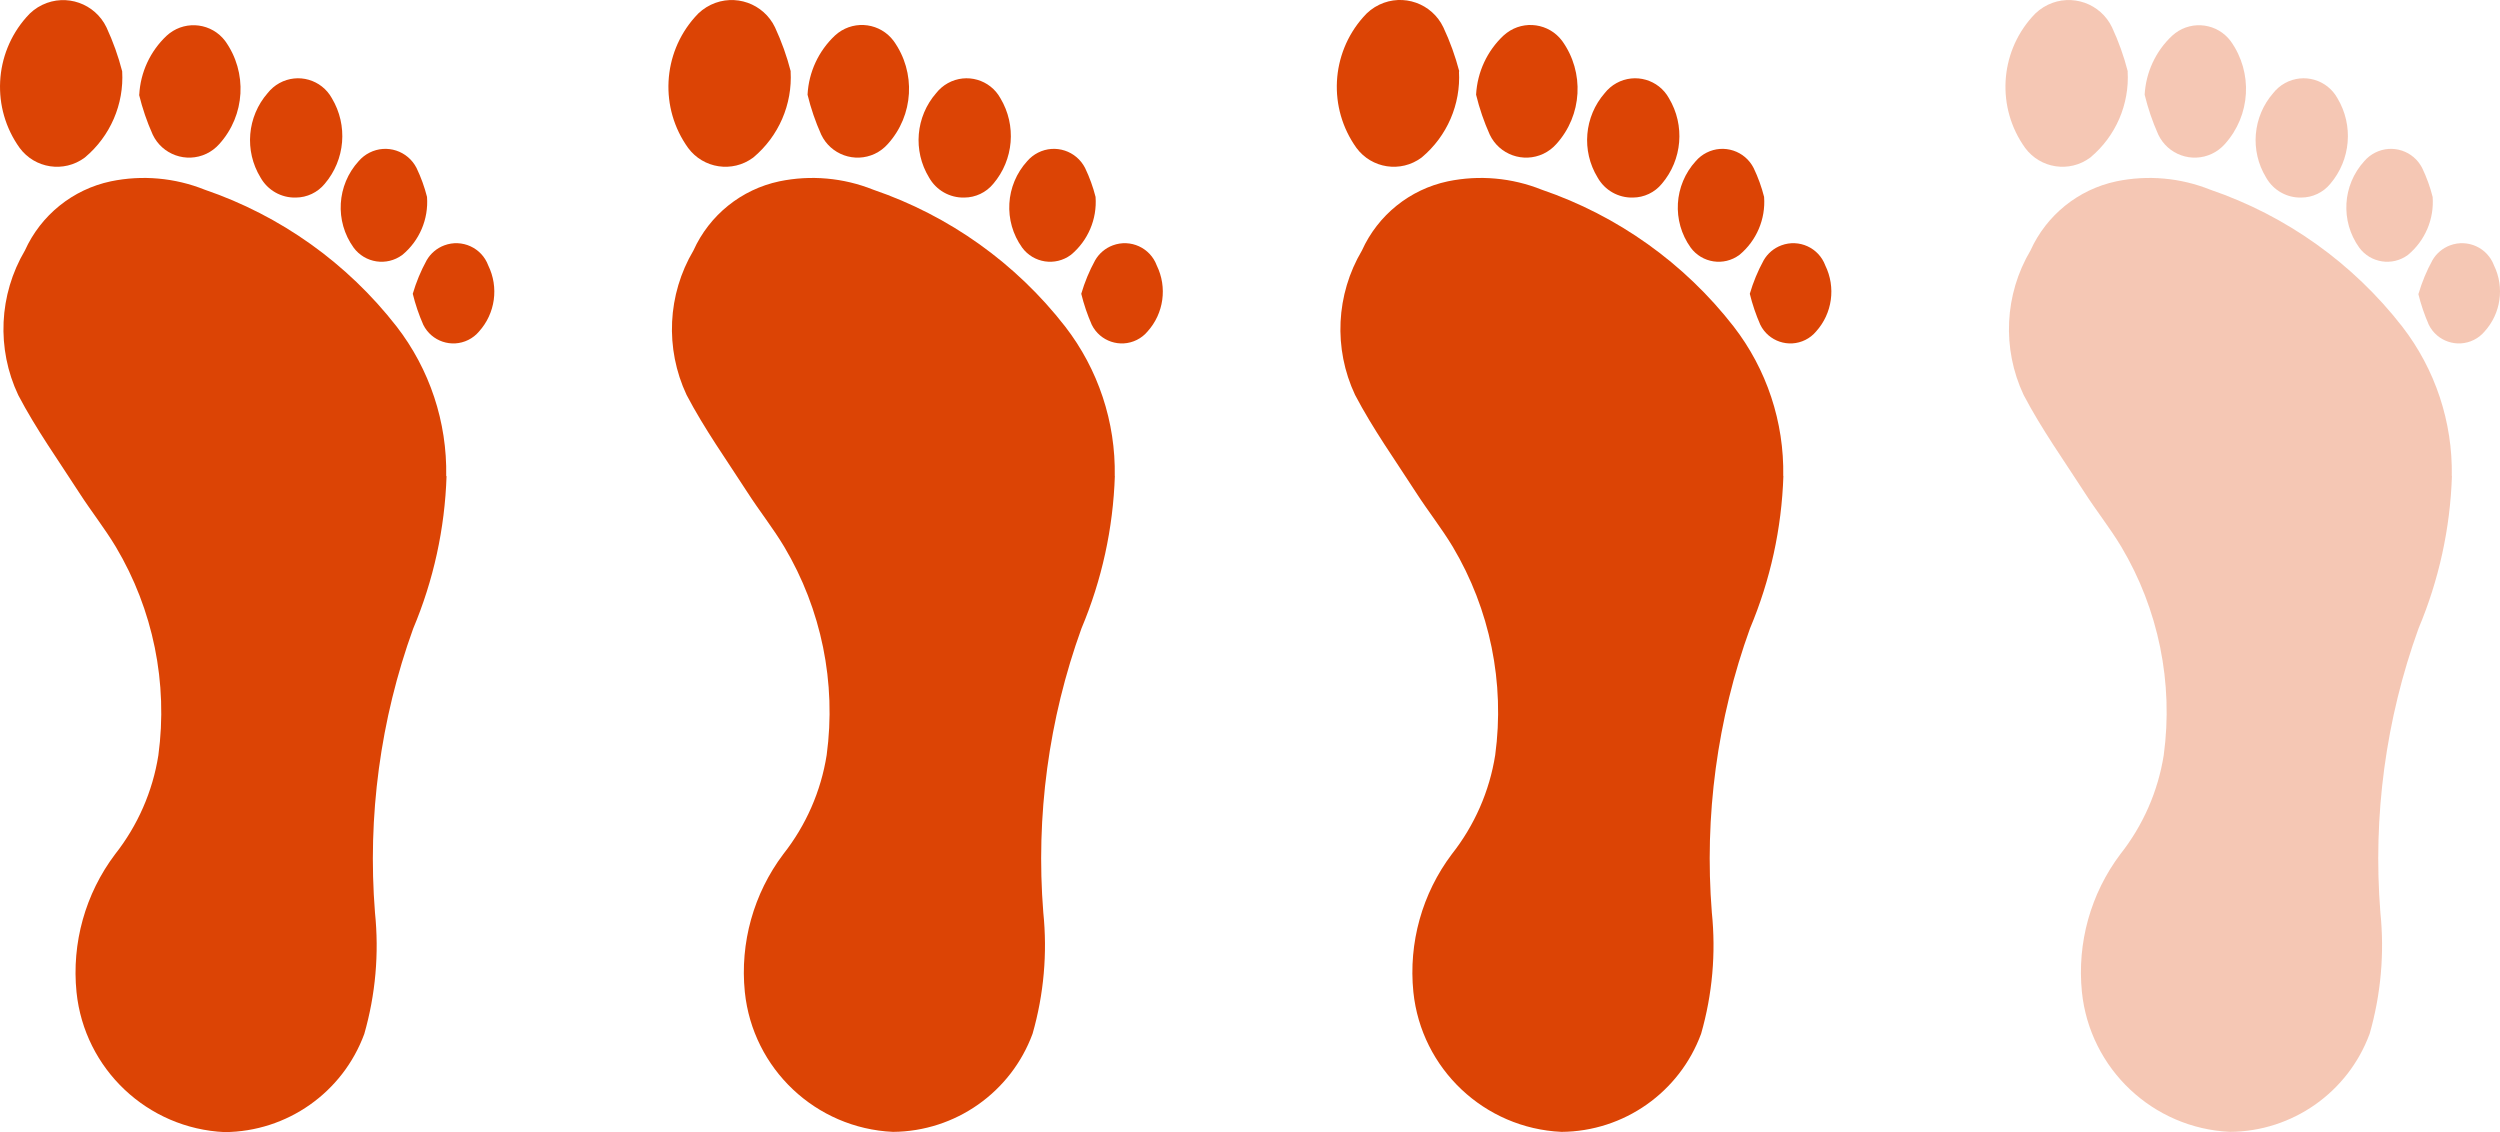 <?xml version="1.0" encoding="UTF-8"?><svg id="Ebene_1" xmlns="http://www.w3.org/2000/svg" width="52.996" height="23.999" viewBox="0 0 52.996 23.999"><g id="Gruppe_366"><g id="Gruppe_305-3"><path id="Pfad_276-3" d="m9.459,10.094c.021-1.147-.35-2.266-1.052-3.173-1.045-1.342-2.458-2.35-4.068-2.9-.632-.253-1.324-.315-1.99-.177-.806.171-1.482.715-1.821,1.466C-.024,6.246-.077,7.394.387,8.376c.377.72.854,1.388,1.295,2.073.25.388.538.751.775,1.146.79,1.328,1.107,2.885.9,4.416-.121.767-.438,1.49-.919,2.1-.63.837-.921,1.88-.816,2.922.168,1.63,1.504,2.891,3.141,2.966,1.323-.01,2.502-.839,2.959-2.081.239-.835.316-1.707.227-2.571-.162-2.041.113-4.094.809-6.02.432-1.026.672-2.122.708-3.234" fill="#dc4405"/><path id="Pfad_277-3" d="m2.59,1.512c-.082-.32-.194-.632-.333-.932C2.013.073,1.405-.141.897.103c-.13.062-.245.152-.338.262C-.129,1.143-.188,2.293.417,3.136c.323.437.939.53,1.376.207.003-.002.006-.004.009-.007.536-.449.829-1.126.788-1.824" fill="#dc4405"/><path id="Pfad_278-3" d="m2.948,2.008c.071.29.167.573.289.845.202.426.711.608,1.137.407.105-.05.198-.12.275-.207.551-.609.602-1.519.123-2.186-.281-.37-.809-.442-1.178-.161-.021.016-.041.033-.061.051-.348.327-.556.775-.581,1.251" fill="#dc4405"/><path id="Pfad_279-3" d="m6.27,4.188c.238-.001.463-.108.614-.292.434-.51.495-1.239.151-1.814-.219-.396-.717-.539-1.113-.32-.096.053-.18.125-.248.211-.435.499-.497,1.223-.152,1.789.151.27.439.434.748.426" fill="#dc4405"/><path id="Pfad_280-3" d="m9.052,4.174c-.053-.21-.127-.415-.221-.611-.185-.366-.632-.513-.998-.327-.087.044-.165.105-.229.179-.465.509-.511,1.274-.108,1.834.241.328.703.398,1.03.156 0-0.0 0-0.0.001-0.0.365-.301.56-.76.525-1.231" fill="#dc4405"/><path id="Pfad_281-3" d="m8.75,6.228c.055.225.13.445.223.657.175.352.602.496.954.321.087-.043.165-.104.228-.179.345-.383.422-.937.195-1.4-.139-.375-.556-.566-.931-.426-.159.059-.292.172-.376.319-.123.225-.221.462-.293.708" fill="#dc4405"/><path id="Pfad_282-3" d="m23.631,10.094c.021-1.147-.35-2.266-1.052-3.173-1.044-1.342-2.458-2.35-4.068-2.9-.632-.253-1.324-.315-1.99-.177-.806.171-1.482.715-1.821,1.466-.552.933-.606,2.079-.146,3.061.377.72.854,1.388,1.295,2.073.25.388.538.751.775,1.146.79,1.328,1.107,2.885.9,4.416-.121.767-.438,1.49-.919,2.1-.63.837-.921,1.88-.816,2.922.168,1.63,1.504,2.891,3.141,2.966,1.323-.01,2.502-.839,2.959-2.081.239-.835.316-1.707.227-2.571-.162-2.041.113-4.094.809-6.02.432-1.026.672-2.122.708-3.234" fill="#dc4405"/><path id="Pfad_283-3" d="m16.762,1.512c-.082-.32-.194-.632-.333-.932-.243-.508-.851-.722-1.359-.479-.131.063-.248.153-.341.264-.689.777-.748,1.928-.142,2.771.323.437.939.53,1.376.207.003-.002.006-.004.009-.007.536-.449.828-1.124.788-1.822" fill="#dc4405"/><path id="Pfad_284-3" d="m17.119,2.008c.07.29.167.573.289.845.202.426.711.608,1.137.407.105-.05.198-.12.275-.207.551-.609.602-1.519.123-2.186-.278-.372-.804-.448-1.176-.17-.023.017-.046.036-.067.056-.348.327-.556.775-.581,1.251" fill="#dc4405"/><path id="Pfad_285-3" d="m20.442,4.188c.238-.001.463-.108.614-.292.434-.51.495-1.239.151-1.814-.219-.396-.717-.539-1.113-.32-.096.053-.18.125-.248.211-.435.499-.497,1.223-.152,1.789.151.27.439.434.748.426" fill="#dc4405"/><path id="Pfad_286-3" d="m23.224,4.174c-.053-.21-.127-.415-.221-.611-.185-.366-.632-.513-.998-.327-.087.044-.165.105-.229.179-.465.509-.51,1.274-.108,1.834.241.328.703.398,1.03.156l.001-0c.364-.301.56-.76.525-1.231" fill="#dc4405"/><path id="Pfad_287-3" d="m22.921,6.228c.055.225.13.445.223.657.175.352.602.496.954.321.087-.043.165-.104.228-.179.345-.383.422-.937.195-1.4-.139-.375-.556-.566-.931-.426-.159.059-.292.172-.376.319-.123.225-.221.462-.293.708" fill="#dc4405"/><path id="Pfad_288-3" d="m37.802,10.094c.021-1.147-.35-2.266-1.052-3.173-1.044-1.342-2.458-2.35-4.068-2.9-.632-.253-1.324-.315-1.99-.177-.806.171-1.482.715-1.821,1.466-.552.933-.607,2.079-.146,3.061.377.72.854,1.388,1.295,2.073.25.388.538.751.776,1.146.79,1.328,1.107,2.885.9,4.416-.121.767-.438,1.49-.919,2.1-.63.837-.921,1.88-.816,2.922.168,1.63,1.504,2.891,3.141,2.966,1.323-.01,2.502-.839,2.959-2.081.239-.835.316-1.707.227-2.571-.162-2.041.113-4.094.809-6.02.432-1.026.672-2.122.708-3.234" fill="#dc4405"/><path id="Pfad_289-3" d="m30.934,1.512c-.084-.32-.196-.632-.337-.932-.242-.508-.849-.723-1.357-.481-.132.063-.249.154-.343.266-.688.777-.747,1.927-.142,2.771.323.437.939.53,1.376.207.003-.002.006-.004.009-.007.536-.449.828-1.124.788-1.822" fill="#dc4405"/><path id="Pfad_290-3" d="m31.291,2.008c.07.29.167.573.289.845.202.426.711.608,1.137.407.105-.05.198-.12.275-.207.551-.609.602-1.519.123-2.186-.277-.371-.803-.448-1.174-.17-.024.018-.046.036-.068.056-.348.326-.556.775-.582,1.251" fill="#dc4405"/><path id="Pfad_291-3" d="m34.614,4.188c.238-.001.463-.108.614-.292.434-.51.495-1.239.151-1.814-.219-.396-.717-.539-1.113-.32-.096.053-.18.125-.248.211-.435.499-.497,1.223-.152,1.789.151.27.439.434.748.426" fill="#dc4405"/><path id="Pfad_292-3" d="m37.396,4.174c-.053-.21-.127-.415-.221-.611-.185-.366-.632-.513-.998-.327-.087.044-.165.105-.229.179-.465.509-.51,1.274-.108,1.834.241.328.703.398,1.03.156l.001-0c.364-.301.56-.76.525-1.231" fill="#dc4405"/><path id="Pfad_293-3" d="m37.093,6.228c.055.225.13.445.223.657.175.352.602.496.954.321.087-.043.165-.104.228-.179.345-.383.422-.937.195-1.4-.139-.375-.556-.566-.931-.426-.159.059-.292.172-.376.319-.123.225-.221.462-.293.708" fill="#dc4405"/><path id="Pfad_294-3" d="m51.974,10.094c.021-1.147-.35-2.266-1.052-3.173-1.045-1.342-2.458-2.35-4.068-2.9-.632-.253-1.324-.315-1.99-.177-.806.171-1.482.715-1.821,1.466-.552.933-.607,2.079-.146,3.061.377.72.854,1.388,1.295,2.073.25.388.538.751.776,1.146.79,1.328,1.107,2.885.9,4.416-.121.767-.438,1.49-.919,2.1-.63.837-.921,1.88-.816,2.922.168,1.63,1.504,2.891,3.141,2.966,1.323-.01,2.502-.839,2.959-2.081.239-.835.316-1.707.227-2.571-.162-2.041.113-4.094.809-6.02.432-1.026.672-2.122.708-3.234" fill="#dc4405" isolation="isolate" opacity=".3"/><path id="Pfad_295-3" d="m45.105,1.512c-.082-.32-.194-.632-.333-.932-.243-.508-.851-.722-1.359-.479-.131.063-.247.153-.341.264-.689.777-.748,1.928-.142,2.771.323.437.939.53,1.376.207.003-.002.006-.004.009-.007.536-.449.828-1.124.788-1.822" fill="#dc4405" isolation="isolate" opacity=".3"/><path id="Pfad_296-3" d="m45.463,2.008c.071.29.167.573.289.845.202.426.711.608,1.137.407.105-.05.198-.12.275-.207.548-.608.599-1.515.123-2.181-.277-.371-.803-.448-1.174-.17-.024.018-.046.036-.068.056-.348.326-.556.775-.582,1.251" fill="#dc4405" isolation="isolate" opacity=".3"/><path id="Pfad_297-3" d="m48.785,4.188c.238-.001.463-.108.614-.292.434-.51.495-1.239.151-1.814-.219-.396-.717-.539-1.113-.32-.096.053-.18.125-.248.211-.435.499-.497,1.223-.152,1.789.151.27.439.434.748.426" fill="#dc4405" isolation="isolate" opacity=".3"/><path id="Pfad_298-3" d="m51.568,4.174c-.053-.21-.127-.415-.221-.611-.185-.366-.632-.513-.998-.327-.087.044-.165.105-.229.179-.465.509-.51,1.274-.108,1.834.241.328.703.398,1.031.156 0-0.0 0-0.0 0-0.0.364-.301.56-.76.525-1.231" fill="#dc4405" isolation="isolate" opacity=".3"/><path id="Pfad_299-3" d="m51.264,6.228c.055.225.13.445.223.657.175.352.602.496.954.321.087-.043.165-.104.228-.179.346-.382.426-.936.2-1.4-.139-.375-.556-.566-.931-.426-.159.059-.292.172-.376.319-.123.225-.221.462-.293.708" fill="#dc4405" isolation="isolate" opacity=".3"/></g></g></svg>